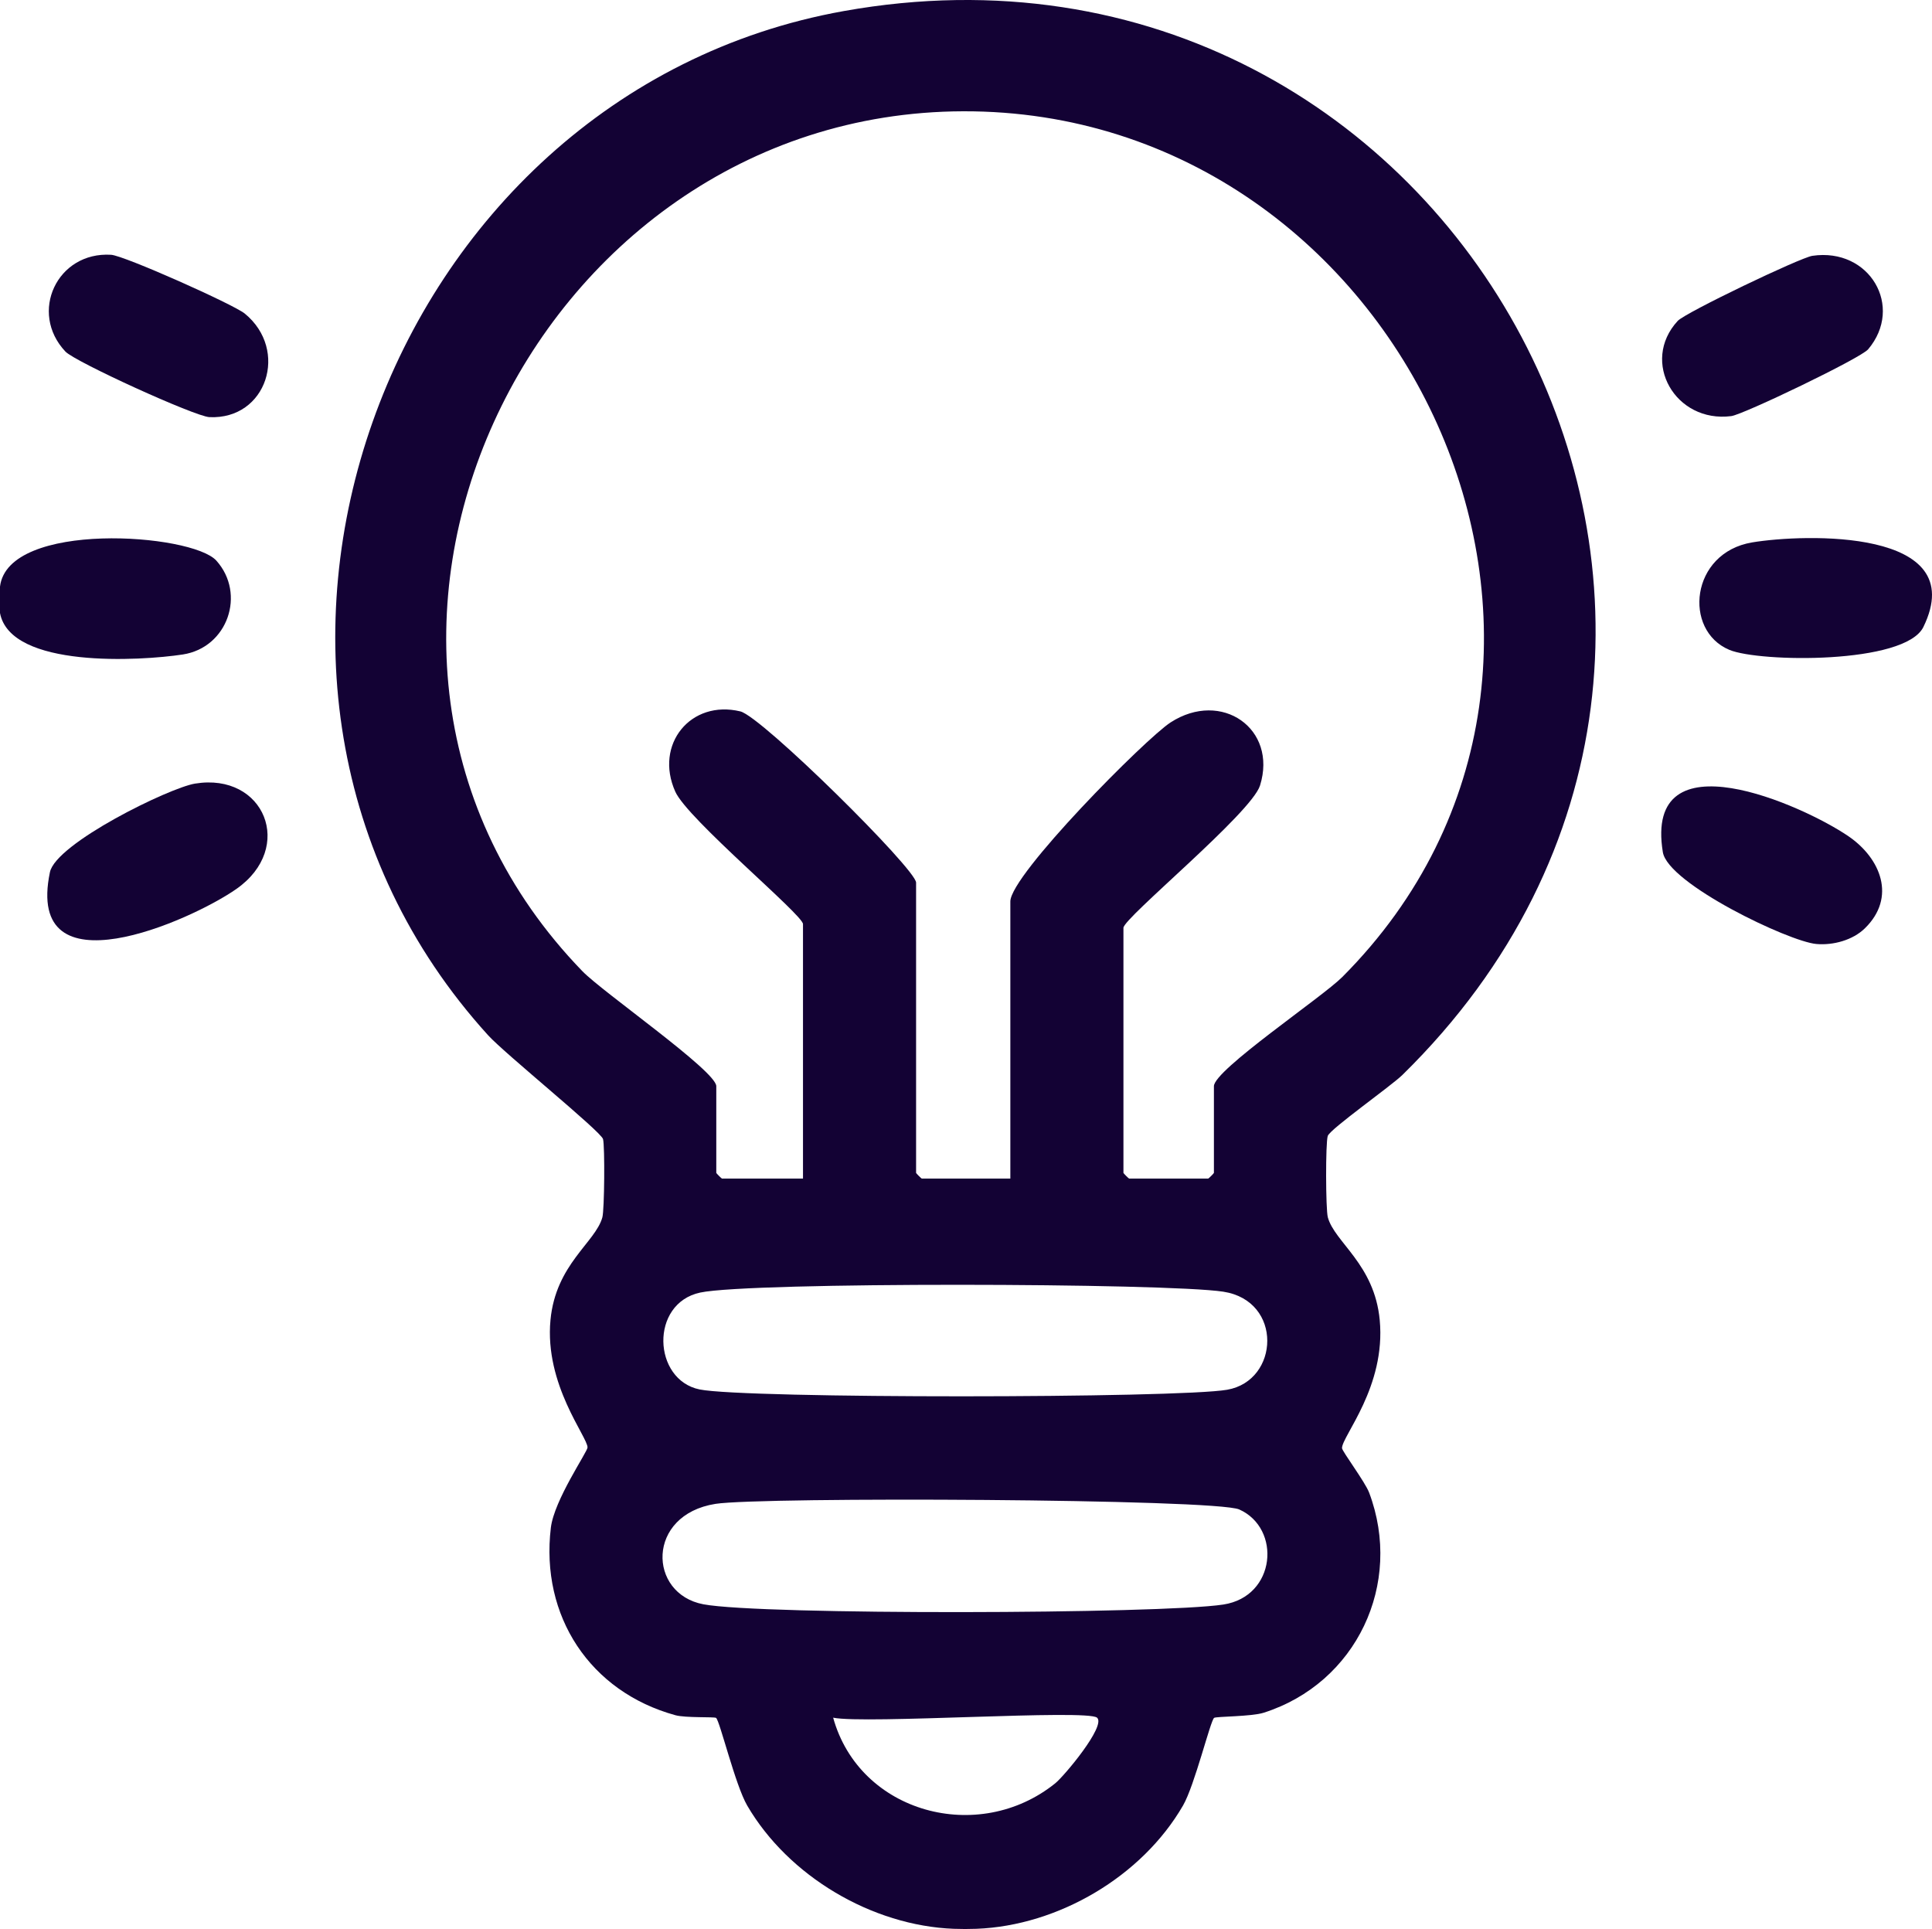 <?xml version="1.0" encoding="UTF-8"?>
<svg id="Calque_2" data-name="Calque 2" xmlns="http://www.w3.org/2000/svg" viewBox="0 0 511.478 510.665">
  <defs>
    <style>
      .cls-1 {
        fill: #130234;
      }
    </style>
  </defs>
  <g id="Calque_1-2" data-name="Calque 1">
    <g id="m4E1yZ">
      <g>
        <path class="cls-1" d="M252.507,510.608c-21.653-.83-43.781-13.903-54.695-32.635-3.164-5.43-7.256-22.453-8.236-23.198-.43-.327-8.056.037-10.772-.71-22.606-6.221-35.775-26.244-32.972-49.632.882-7.356,9.692-20.083,9.71-21.251.044-2.773-11.429-16.58-9.808-33.739,1.397-14.792,11.924-20.541,13.738-27.183.552-2.022.681-18.721.18-20.707s-25.995-22.612-30.413-27.474C44.346,180.656,101.197,24.79,223.391,2.927c162.506-29.075,266.643,165.245,147.892,281.631-2.997,2.937-19.172,14.341-19.773,16.157-.607,1.835-.552,19.453.019,21.544,1.814,6.643,12.34,12.392,13.738,27.183,1.668,17.662-9.992,30.742-9.984,33.914.002.817,6.099,8.914,7.186,11.8,9.081,24.114-3.371,50.432-27.931,58.255-3.251,1.036-12.59.962-13.117,1.359-.983.741-5.141,17.862-8.231,23.204-10.874,18.8-33.031,31.804-54.695,32.635-1.962.075-4.026.075-5.988,0ZM267.478,311.996v-73.357c0-7.014,35.799-43.114,42.428-47.397,13.485-8.714,28.348,1.681,23.677,16.694-2.281,7.331-36.163,35.078-36.163,37.69v64.873c0,.106,1.391,1.497,1.497,1.497h20.959c.106,0,1.497-1.391,1.497-1.497v-22.955c0-4.285,28.646-23.543,33.982-28.895,84.073-84.329,16.457-229.522-100.364-229.188-115.175.329-182.558,143.255-100.799,227.649,5.415,5.59,35.438,26.425,35.438,30.433v22.955c0,.106,1.391,1.497,1.497,1.497h21.458v-67.368c0-2.435-30.547-27.767-33.81-35.055-5.617-12.547,4.129-24.402,17.221-21.246,5.699,1.374,46.53,41.781,46.53,45.323v76.85c0,.106,1.391,1.497,1.497,1.497h23.454ZM185.377,342.176c-13.392,2.864-12.581,23.097-.174,25.646,12.053,2.477,126.65,2.353,139.68.082,13.844-2.412,14.81-23.525-1.025-25.958-15.113-2.323-125.172-2.617-138.482.23ZM189.417,398.115c-18.351,2.893-17.924,23.802-3.205,26.585,15.354,2.904,121.147,2.591,137.647.067,13.992-2.14,15.416-20.156,4.227-25.168-6.336-2.838-126.613-3.385-138.669-1.484ZM290.433,454.717c-2.643-2.285-61.395,1.749-69.864,0,7.01,25.279,38.508,33.717,58.794,17.375,2.393-1.928,13.529-15.249,11.069-17.375Z"/>
        <path class="cls-1" d="M0,162.288v-6.986c2.096-17.573,50.783-14.124,57.283-6.881,7.862,8.762,3.022,23.005-8.886,24.837-11.153,1.716-45.596,3.751-48.397-10.97Z"/>
        <path class="cls-1" d="M51.632,207.441c18.381-3.014,26.568,16.983,10.939,27.899-12.121,8.466-56.1,27.95-49.354-4.449,1.593-7.651,31.572-22.328,38.414-23.45Z"/>
        <path class="cls-1" d="M17.318,93.071c-9.745-10.342-2.207-26.498,12.09-25.623,3.485.213,32.438,13.147,35.393,15.566,11.781,9.645,5.802,28.129-9.364,27.414-3.848-.181-35.559-14.641-38.119-17.357Z"/>
        <path class="cls-1" d="M479.803,67.722c15.146-2.228,24.308,13.438,14.774,24.745-2.013,2.388-33.045,17.274-36.231,17.685-14.83,1.911-24.135-14.406-14.194-25.193,2.045-2.219,32.438-16.764,35.651-17.237Z"/>
        <path class="cls-1" d="M463.86,143.591c13.62-2.273,58.114-3.826,45.34,22.384-4.835,9.92-43.428,9.386-51.363,6.064-12.318-5.156-10.322-25.719,6.024-28.448Z"/>
        <path class="cls-1" d="M493.684,245.774c-3.189,3.104-8.372,4.529-12.85,4.124-7.305-.661-39.251-15.948-40.613-24.305-5.114-31.36,37.165-12.395,49.128-4.224,8.534,5.829,12.781,16.183,4.335,24.405Z"/>
      </g>
    </g>
  </g>
</svg>